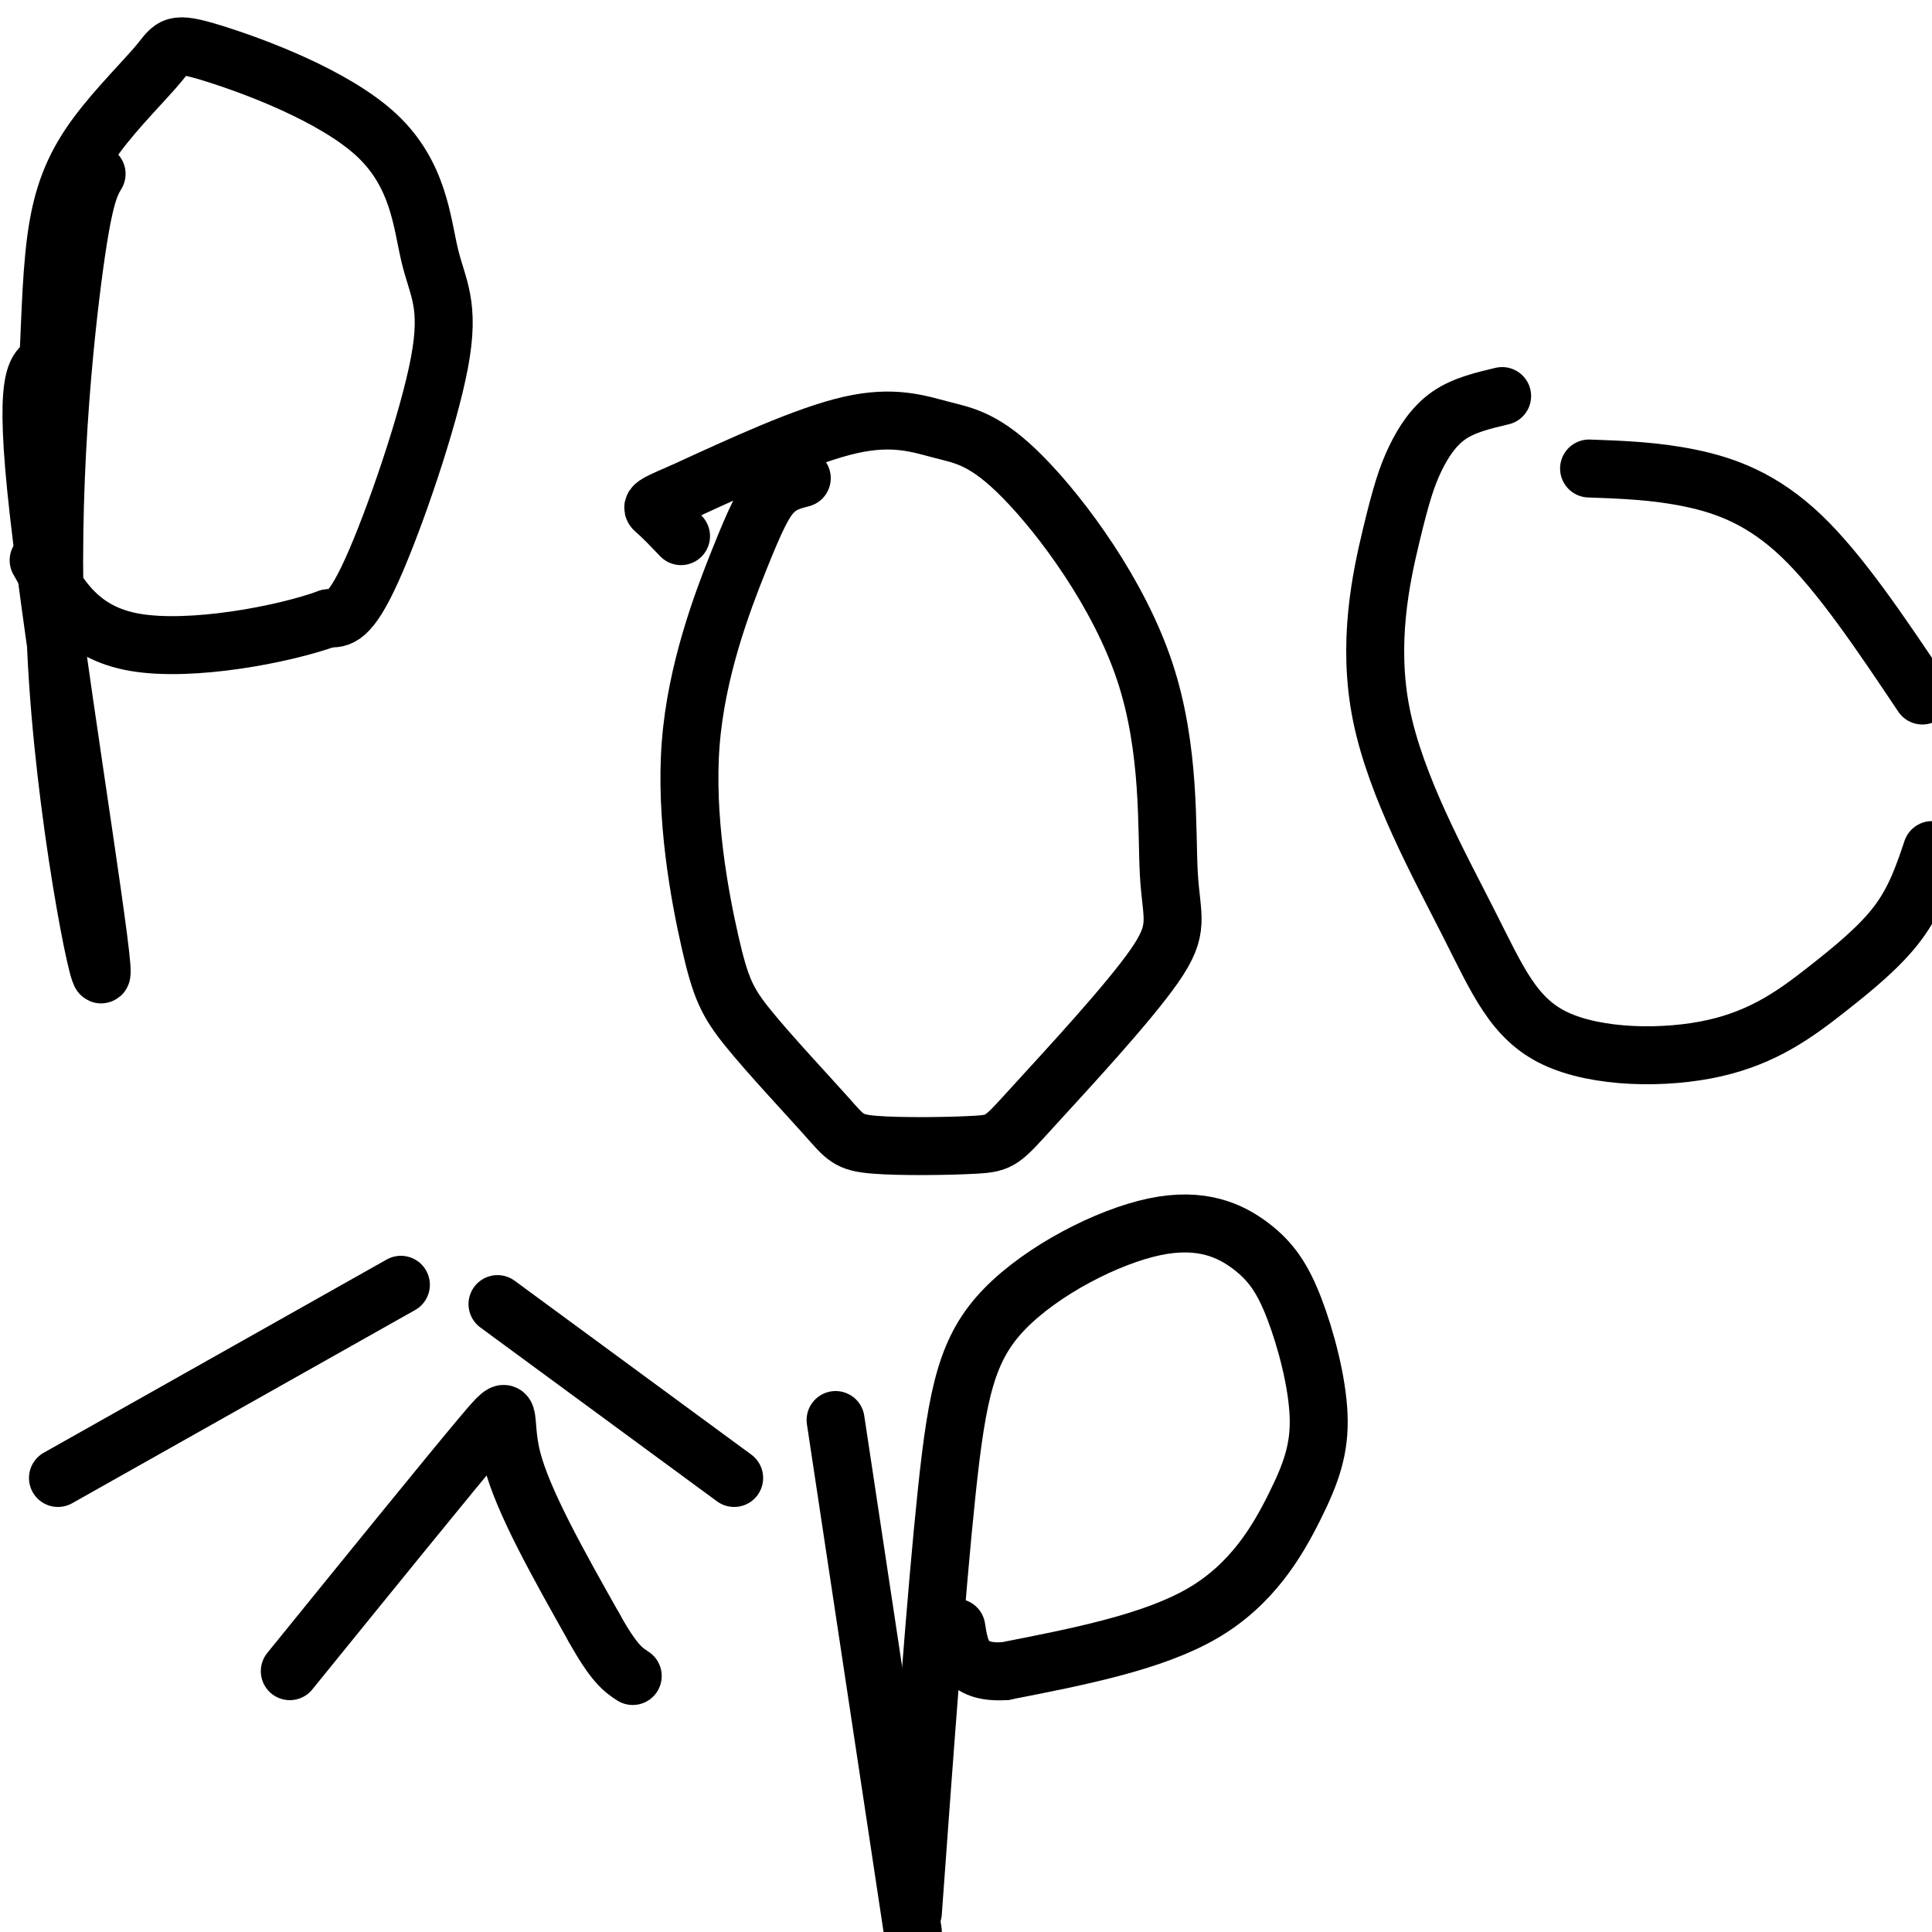 <svg viewBox='0 0 400 400' version='1.1' xmlns='http://www.w3.org/2000/svg' xmlns:xlink='http://www.w3.org/1999/xlink'><g fill='none' stroke='#000000' stroke-width='12' stroke-linecap='round' stroke-linejoin='round'><path d='M20,36c-1.394,2.388 -2.788,4.775 -5,22c-2.212,17.225 -5.242,49.287 -3,83c2.242,33.713 9.758,69.077 9,59c-0.758,-10.077 -9.788,-65.593 -13,-94c-3.212,-28.407 -0.606,-29.703 2,-31'/><path d='M10,75c0.477,-10.207 0.670,-20.224 2,-28c1.330,-7.776 3.798,-13.312 8,-19c4.202,-5.688 10.137,-11.529 13,-15c2.863,-3.471 2.656,-4.573 11,-2c8.344,2.573 25.241,8.819 34,17c8.759,8.181 9.379,18.296 11,25c1.621,6.704 4.244,9.997 2,22c-2.244,12.003 -9.355,32.715 -14,43c-4.645,10.285 -6.822,10.142 -9,10'/><path d='M68,128c-9.400,3.422 -28.400,6.978 -40,5c-11.600,-1.978 -15.800,-9.489 -20,-17'/><path d='M166,99c-2.070,0.532 -4.141,1.064 -6,3c-1.859,1.936 -3.508,5.277 -7,14c-3.492,8.723 -8.828,22.828 -10,38c-1.172,15.172 1.819,31.411 4,41c2.181,9.589 3.553,12.527 8,18c4.447,5.473 11.969,13.480 16,18c4.031,4.520 4.571,5.552 10,6c5.429,0.448 15.748,0.312 21,0c5.252,-0.312 5.436,-0.801 12,-8c6.564,-7.199 19.509,-21.110 25,-29c5.491,-7.890 3.529,-9.760 3,-19c-0.529,-9.240 0.375,-25.849 -5,-42c-5.375,-16.151 -17.028,-31.845 -25,-40c-7.972,-8.155 -12.262,-8.773 -17,-10c-4.738,-1.227 -9.925,-3.065 -19,-1c-9.075,2.065 -22.037,8.032 -35,14'/><path d='M141,102c-6.778,2.844 -6.222,2.956 -5,4c1.222,1.044 3.111,3.022 5,5'/><path d='M311,82c-3.959,0.936 -7.918,1.873 -11,4c-3.082,2.127 -5.288,5.445 -7,9c-1.712,3.555 -2.929,7.346 -5,16c-2.071,8.654 -4.995,22.169 -2,37c2.995,14.831 11.910,30.978 18,43c6.090,12.022 9.356,19.920 18,24c8.644,4.080 22.668,4.341 33,2c10.332,-2.341 16.974,-7.284 23,-12c6.026,-4.716 11.436,-9.205 15,-14c3.564,-4.795 5.282,-9.898 7,-15'/><path d='M398,144c-8.467,-12.644 -16.933,-25.289 -25,-33c-8.067,-7.711 -15.733,-10.489 -23,-12c-7.267,-1.511 -14.133,-1.756 -21,-2'/><path d='M173,294c0.000,0.000 16.000,106.000 16,106'/><path d='M189,396c2.394,-32.998 4.788,-65.996 7,-87c2.212,-21.004 4.242,-30.015 12,-38c7.758,-7.985 21.244,-14.943 31,-17c9.756,-2.057 15.783,0.789 20,4c4.217,3.211 6.624,6.789 9,13c2.376,6.211 4.719,15.057 5,22c0.281,6.943 -1.501,11.985 -5,19c-3.499,7.015 -8.714,16.004 -19,22c-10.286,5.996 -25.643,8.998 -41,12'/><path d='M208,346c-8.500,0.500 -9.250,-4.250 -10,-9'/><path d='M83,266c0.000,0.000 -71.000,40.000 -71,40'/><path d='M103,270c0.000,0.000 49.000,36.000 49,36'/><path d='M60,346c16.600,-20.467 33.200,-40.933 40,-49c6.800,-8.067 3.800,-3.733 6,5c2.200,8.733 9.600,21.867 17,35'/><path d='M123,337c4.167,7.500 6.083,8.750 8,10'/></g>
</svg>